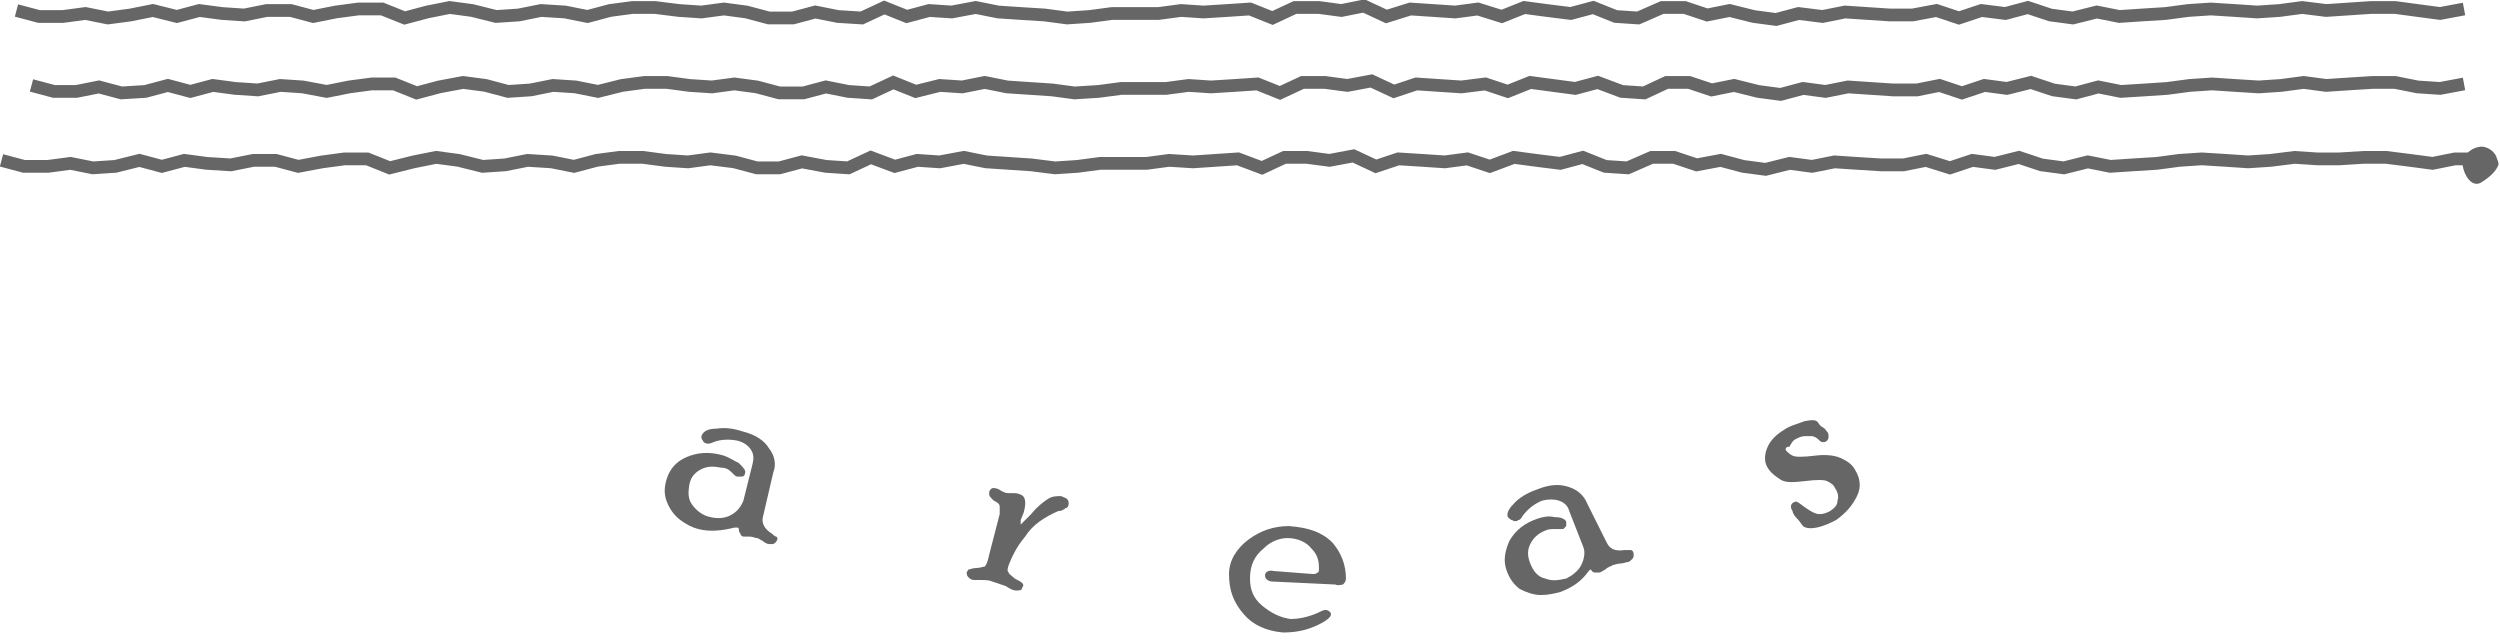 <?xml version="1.0" encoding="UTF-8"?> <svg xmlns="http://www.w3.org/2000/svg" xmlns:xlink="http://www.w3.org/1999/xlink" version="1.2" id="画像パーツ" x="0px" y="0px" viewBox="0 0 166.8 43" xml:space="preserve"> <polyline fill="none" stroke="#666666" stroke-width="0.85" stroke-miterlimit="10" points="1.1,0.7 2.6,1.1 4.2,1.1 5.7,0.9 7.2,1.2 8.7,1 10.2,0.7 11.8,1.1 13.3,0.7 14.8,0.9 16.3,1 17.8,0.7 19.4,0.7 20.9,1.1 22.4,0.8 23.9,0.6 25.5,0.6 27,1.2 28.5,0.8 30,0.5 31.5,0.7 33.1,1.1 34.6,1 36.1,0.7 37.7,0.8 39.2,1.1 40.7,0.7 42.2,0.5 43.7,0.5 45.3,0.7 46.8,0.8 48.3,0.6 49.8,0.8 51.3,1.2 52.9,1.2 54.4,0.8 55.9,1.1 57.5,1.2 59,0.5 60.5,1.1 62,0.7 63.5,0.8 65.1,0.5 66.6,0.8 68.1,0.9 69.7,1 71.2,1.2 72.7,1.1 74.2,0.9 75.8,0.9 77.3,0.9 78.8,0.7 80.3,0.8 81.9,0.7 83.4,0.6 84.9,1.2 86.4,0.5 88,0.5 89.5,0.7 91,0.4 92.5,1.1 94.1,0.6 95.6,0.7 97.1,0.8 98.6,0.6 100.2,1.1 101.7,0.5 103.2,0.7 104.8,0.9 106.3,0.5 107.8,1.1 109.3,1.2 110.9,0.5 112.4,0.5 113.9,1 115.4,0.7 117,1.1 118.5,1.3 120,0.9 121.6,1.1 123.1,0.8 124.6,0.9 126.1,1 127.6,1 129.2,0.7 130.7,1.2 132.2,0.7 133.8,0.9 135.3,0.5 136.8,1 138.3,1.2 139.9,0.8 141.4,1.1 142.9,1 144.5,0.9 146,0.7 147.5,0.6 149.1,0.7 150.6,0.8 152.1,0.7 153.6,0.5 155.2,0.7 156.7,0.6 158.2,0.5 159.8,0.5 161.3,0.7 162.8,0.9 164.4,0.6 "></polyline> <polyline fill="none" stroke="#666666" stroke-width="0.85" stroke-miterlimit="10" points="2.1,5.7 3.6,6.1 5.1,6.1 6.6,5.8 8.1,6.2 9.7,6.1 11.2,5.7 12.7,6.1 14.2,5.7 15.7,5.9 17.2,6 18.7,5.7 20.2,5.8 21.8,6.1 23.3,5.8 24.8,5.6 26.3,5.6 27.8,6.2 29.3,5.8 30.9,5.5 32.4,5.7 33.9,6.1 35.4,6 36.9,5.7 38.4,5.8 39.9,6.1 41.5,5.7 43,5.5 44.5,5.5 46,5.7 47.5,5.8 49,5.6 50.5,5.8 52,6.2 53.6,6.2 55.1,5.8 56.6,6.1 58.1,6.2 59.6,5.5 61.1,6.1 62.7,5.7 64.2,5.8 65.7,5.5 67.2,5.8 68.7,5.9 70.2,6 71.7,6.2 73.3,6.1 74.8,5.9 76.3,5.9 77.8,5.9 79.3,5.7 80.8,5.8 82.4,5.7 83.9,5.6 85.4,6.2 86.9,5.5 88.4,5.5 89.9,5.7 91.5,5.4 93,6.1 94.5,5.6 96,5.7 97.5,5.8 99.1,5.6 100.6,6.1 102.1,5.5 103.6,5.7 105.1,5.9 106.6,5.5 108.2,6.1 109.7,6.2 111.2,5.5 112.7,5.5 114.2,6 115.7,5.7 117.3,6.1 118.8,6.3 120.3,5.9 121.8,6.1 123.3,5.8 124.8,5.9 126.3,6 127.9,6 129.4,5.7 130.9,6.2 132.4,5.7 133.9,5.9 135.5,5.5 137,6 138.5,6.2 140,5.8 141.5,6.1 143.1,6 144.6,5.9 146.1,5.7 147.6,5.6 149.1,5.7 150.7,5.8 152.2,5.7 153.7,5.5 155.2,5.7 156.7,5.6 158.3,5.5 159.8,5.5 161.3,5.8 162.8,5.9 164.4,5.6 "></polyline> <polyline fill="none" stroke="#666666" stroke-width="0.85" stroke-miterlimit="10" points="0.1,10.7 1.6,11.1 3.2,11.1 4.7,10.9 6.2,11.2 7.7,11.1 9.3,10.7 10.8,11.1 12.3,10.7 13.8,10.9 15.4,11 16.9,10.7 18.4,10.7 19.9,11.1 21.5,10.8 23,10.6 24.5,10.6 26,11.2 27.6,10.8 29.1,10.5 30.6,10.7 32.2,11.1 33.7,11 35.2,10.7 36.8,10.8 38.3,11.1 39.8,10.7 41.3,10.5 42.9,10.5 44.4,10.7 45.9,10.8 47.4,10.6 49,10.8 50.5,11.2 52,11.2 53.5,10.8 55.1,11.1 56.6,11.2 58.1,10.5 59.7,11.1 61.2,10.7 62.7,10.8 64.3,10.5 65.8,10.8 67.3,10.9 68.8,11 70.4,11.2 71.9,11.1 73.4,10.9 75,10.9 76.5,10.9 78,10.7 79.6,10.8 81.1,10.7 82.6,10.6 84.2,11.2 85.7,10.5 87.2,10.5 88.7,10.7 90.3,10.4 91.8,11.1 93.3,10.6 94.9,10.7 96.4,10.8 97.9,10.6 99.4,11.1 101,10.5 102.5,10.7 104.1,10.9 105.6,10.5 107.1,11.1 108.6,11.2 110.2,10.5 111.7,10.5 113.2,11 114.8,10.7 116.3,11.1 117.8,11.3 119.4,10.9 120.9,11.1 122.4,10.8 123.9,10.9 125.5,11 127,11 128.5,10.7 130.1,11.2 131.6,10.7 133.1,10.9 134.7,10.5 136.2,11 137.7,11.2 139.3,10.8 140.8,11.1 142.3,11 143.9,10.9 145.4,10.7 146.9,10.6 148.5,10.7 150,10.8 151.5,10.7 153.1,10.5 154.6,10.6 156.1,10.6 157.7,10.5 159.2,10.5 160.8,10.7 162.3,10.9 163.8,10.6 165.4,10.6 "></polyline> <path fill="#666666" d="M166.7,11c-0.2,0.5-0.7,0.9-1.2,1.2c-0.6,0.3-1.1-0.5-1.2-1.2c0-0.6,0.5-1.1,1.1-1.2l0,0 c0.5-0.1,1.1,0.3,1.2,0.8C166.7,10.8,166.7,10.9,166.7,11z"></path> <path fill="#666666" d="M50.9,34.5c-0.1,0.4,0.1,0.8,0.6,1.1c0.1,0.1,0.2,0.2,0.3,0.2c0.1,0.1,0.1,0.2,0,0.3c0,0.1-0.1,0.1-0.2,0.2 c-0.1,0-0.2,0-0.3,0c-0.1,0-0.3-0.1-0.4-0.2c-0.2-0.1-0.3-0.2-0.4-0.2c-0.1,0-0.3-0.1-0.5-0.1c-0.2,0-0.4,0-0.4,0 c-0.1,0-0.2-0.1-0.2-0.2c-0.1-0.1-0.1-0.2-0.1-0.2c0-0.1,0-0.2-0.1-0.2c0,0-0.1,0-0.2,0c-0.8,0.2-1.6,0.3-2.4,0.1 c-0.4-0.1-0.8-0.3-1.2-0.6c-0.4-0.3-0.7-0.7-0.9-1.2c-0.2-0.5-0.2-1,0-1.6c0.2-0.6,0.6-1.1,1.3-1.4c0.7-0.3,1.5-0.4,2.5-0.1 c0.3,0.1,0.6,0.3,1,0.5c0.3,0.3,0.5,0.5,0.4,0.7c0,0.1-0.1,0.2-0.2,0.2c-0.1,0-0.2,0-0.3,0c-0.1,0-0.2-0.1-0.4-0.3 c-0.2-0.2-0.4-0.3-0.7-0.3c-0.5-0.1-0.9-0.1-1.3,0.1c-0.4,0.2-0.7,0.5-0.8,1c-0.1,0.6-0.1,1,0.2,1.4c0.3,0.4,0.7,0.7,1.2,0.8 c0.4,0.1,0.9,0.1,1.3-0.1c0.4-0.2,0.7-0.5,0.9-1l0.6-2.4c0.1-0.4,0.1-0.7-0.1-1c-0.2-0.3-0.5-0.5-0.9-0.6c-0.5-0.1-1.1-0.1-1.6,0.1 c-0.2,0.1-0.3,0.1-0.4,0.1c-0.1,0-0.3-0.1-0.3-0.2c-0.1-0.1-0.1-0.2-0.1-0.3c0.1-0.3,0.4-0.5,1-0.5c0.6-0.1,1.2,0,1.8,0.2 c0.8,0.2,1.4,0.6,1.7,1.1c0.4,0.5,0.5,1.1,0.3,1.6L50.9,34.5z"></path> <path fill="#666666" d="M68.1,34.7l0,0.3c0,0,0.2-0.2,0.7-0.7c0.4-0.5,0.8-0.8,1.1-1c0.3-0.2,0.6-0.2,0.9-0.2 c0.2,0.1,0.3,0.1,0.4,0.2c0.1,0.1,0.1,0.2,0.1,0.3c0,0.2-0.1,0.3-0.2,0.3c-0.1,0.1-0.3,0.2-0.5,0.2c-0.9,0.4-1.7,0.9-2.2,1.7 c-0.6,0.7-0.9,1.4-1.1,1.9c-0.1,0.3-0.1,0.4,0,0.5c0,0.1,0.2,0.2,0.4,0.4c0.2,0.1,0.4,0.2,0.5,0.3s0.1,0.2,0,0.3 c0,0.2-0.2,0.2-0.4,0.2c-0.2,0-0.4-0.1-0.7-0.3c-0.3-0.1-0.6-0.2-0.9-0.3c-0.2-0.1-0.5-0.1-0.7-0.1c-0.2,0-0.4,0-0.5,0 c-0.2,0-0.3-0.1-0.4-0.2c-0.1-0.1-0.1-0.2-0.1-0.3c0-0.1,0.1-0.1,0.1-0.2c0.1,0,0.3-0.1,0.5-0.1c0.3,0,0.5-0.1,0.6-0.1 c0.1-0.1,0.2-0.3,0.3-0.8l0.7-2.7c0-0.2,0-0.3,0-0.5c0-0.2-0.2-0.3-0.4-0.4C66.1,33.2,66,33.1,66,33c0-0.1,0-0.1,0-0.2 c0.1-0.2,0.2-0.3,0.5-0.2c0.1,0,0.2,0.1,0.4,0.2c0.2,0.1,0.3,0.1,0.4,0.1c0.1,0,0.2,0,0.3,0c0.1,0,0.3,0,0.5,0.1 c0.3,0.1,0.4,0.5,0.2,1.2L68.1,34.7z"></path> <path fill="#666666" d="M87.6,38.3c0.1,0,0.2,0,0.3-0.1c0.1,0,0.1-0.1,0.1-0.3c0-0.5-0.1-0.9-0.5-1.3c-0.3-0.4-0.9-0.7-1.6-0.7 c-0.5,0-1.1,0.2-1.6,0.7c-0.6,0.5-0.9,1.1-0.9,2c0,0.7,0.2,1.3,0.8,1.8c0.6,0.5,1.2,0.8,1.9,0.9c0.5,0,1.1-0.1,1.8-0.4 c0.2-0.1,0.4-0.2,0.5-0.2c0.1,0,0.2,0,0.3,0.1c0.1,0.1,0.1,0.1,0.1,0.2c0,0.2-0.4,0.5-1.1,0.8c-0.7,0.3-1.4,0.4-2.1,0.4 c-1.1-0.1-2-0.5-2.6-1.2c-0.7-0.8-1-1.6-1-2.7c0-0.9,0.5-1.7,1.3-2.3c0.8-0.6,1.7-0.9,2.7-0.9c1.3,0.1,2.2,0.4,2.9,1.1 c0.6,0.7,0.9,1.5,0.9,2.4c0,0.2-0.1,0.3-0.2,0.4c-0.1,0-0.3,0.1-0.5,0l-4.2-0.2c-0.3,0-0.5-0.2-0.5-0.4c0-0.2,0.2-0.4,0.6-0.3 L87.6,38.3z"></path> <path fill="#666666" d="M107.2,36.2c0.2,0.4,0.5,0.6,1.2,0.5c0.2,0,0.3,0,0.4,0c0.1,0,0.2,0.1,0.2,0.3c0,0.1,0,0.2-0.1,0.3 c-0.1,0.1-0.2,0.2-0.3,0.2c-0.1,0-0.3,0.1-0.5,0.1c-0.2,0-0.4,0.1-0.5,0.1c-0.1,0.1-0.3,0.1-0.5,0.3c-0.2,0.1-0.3,0.2-0.4,0.2 c-0.1,0-0.2,0-0.3,0c-0.1,0-0.2-0.1-0.2-0.1c0-0.1-0.1-0.1-0.1-0.1c0,0-0.1,0.1-0.1,0.1c-0.5,0.7-1.1,1.1-1.9,1.4 c-0.4,0.1-0.8,0.2-1.3,0.2c-0.5,0-1-0.2-1.4-0.4c-0.4-0.3-0.7-0.7-0.9-1.3c-0.2-0.6-0.1-1.2,0.2-1.9c0.4-0.7,1-1.2,1.9-1.5 c0.3-0.1,0.7-0.2,1.1-0.1c0.4,0,0.7,0.1,0.8,0.3c0,0.1,0,0.2,0,0.3c-0.1,0.1-0.1,0.1-0.2,0.2c-0.1,0-0.2,0-0.5,0 c-0.3,0-0.5,0-0.7,0.1c-0.5,0.2-0.8,0.5-1,0.9c-0.2,0.4-0.2,0.8,0,1.3c0.2,0.5,0.5,0.9,1,1c0.5,0.2,0.9,0.1,1.4,0 c0.4-0.2,0.8-0.5,1-0.9c0.2-0.4,0.3-0.9,0.1-1.3l-0.9-2.3c-0.1-0.4-0.4-0.6-0.7-0.7c-0.3-0.1-0.7-0.1-1.1,0c-0.5,0.2-0.9,0.5-1.3,1 c-0.1,0.2-0.2,0.3-0.3,0.3c-0.1,0.1-0.3,0.1-0.4,0c-0.1,0-0.2-0.1-0.3-0.2c-0.1-0.3,0.1-0.6,0.5-1c0.4-0.4,1-0.7,1.6-0.9 c0.8-0.3,1.4-0.3,2-0.1c0.6,0.2,1,0.6,1.2,1.1L107.2,36.2z"></path> <path fill="#666666" d="M119.2,30.1c0.1,0.1,0.2,0.2,0.4,0.3s0.7,0.1,1.5,0c0.8-0.1,1.4,0,1.8,0.2c0.4,0.2,0.7,0.4,0.9,0.8 c0.3,0.5,0.4,1.1,0.1,1.7s-0.7,1.1-1.4,1.6c-0.4,0.2-0.8,0.4-1.3,0.5c-0.5,0.1-0.8,0-0.9-0.1c-0.1-0.1-0.2-0.3-0.4-0.5 c-0.2-0.2-0.3-0.4-0.3-0.5c-0.2-0.3-0.1-0.5,0.1-0.6c0.1,0,0.2-0.1,0.2,0c0.1,0,0.3,0.2,0.6,0.4c0.3,0.2,0.6,0.4,0.9,0.4 c0.3,0,0.5-0.1,0.7-0.2c0.3-0.2,0.5-0.4,0.5-0.7c0.1-0.3,0-0.6-0.2-0.9c-0.1-0.2-0.3-0.3-0.5-0.4s-0.7-0.1-1.5,0 c-0.8,0.1-1.3,0.1-1.6-0.1c-0.3-0.2-0.6-0.4-0.8-0.7c-0.3-0.4-0.3-0.9-0.1-1.4s0.6-0.9,1.1-1.2c0.4-0.3,0.9-0.4,1.4-0.6 c0.5-0.1,0.8-0.1,0.9,0.1c0.1,0.1,0.1,0.2,0.3,0.3s0.2,0.2,0.3,0.3c0.1,0.1,0.1,0.2,0.1,0.3s0,0.2-0.1,0.3c-0.1,0.1-0.2,0.1-0.3,0.1 c-0.1,0-0.2-0.1-0.3-0.2c-0.1-0.1-0.3-0.2-0.4-0.2c-0.2,0-0.3,0-0.5,0c-0.2,0-0.4,0.1-0.6,0.2s-0.3,0.3-0.4,0.5 C119.1,29.8,119.1,30,119.2,30.1z"></path> </svg> 